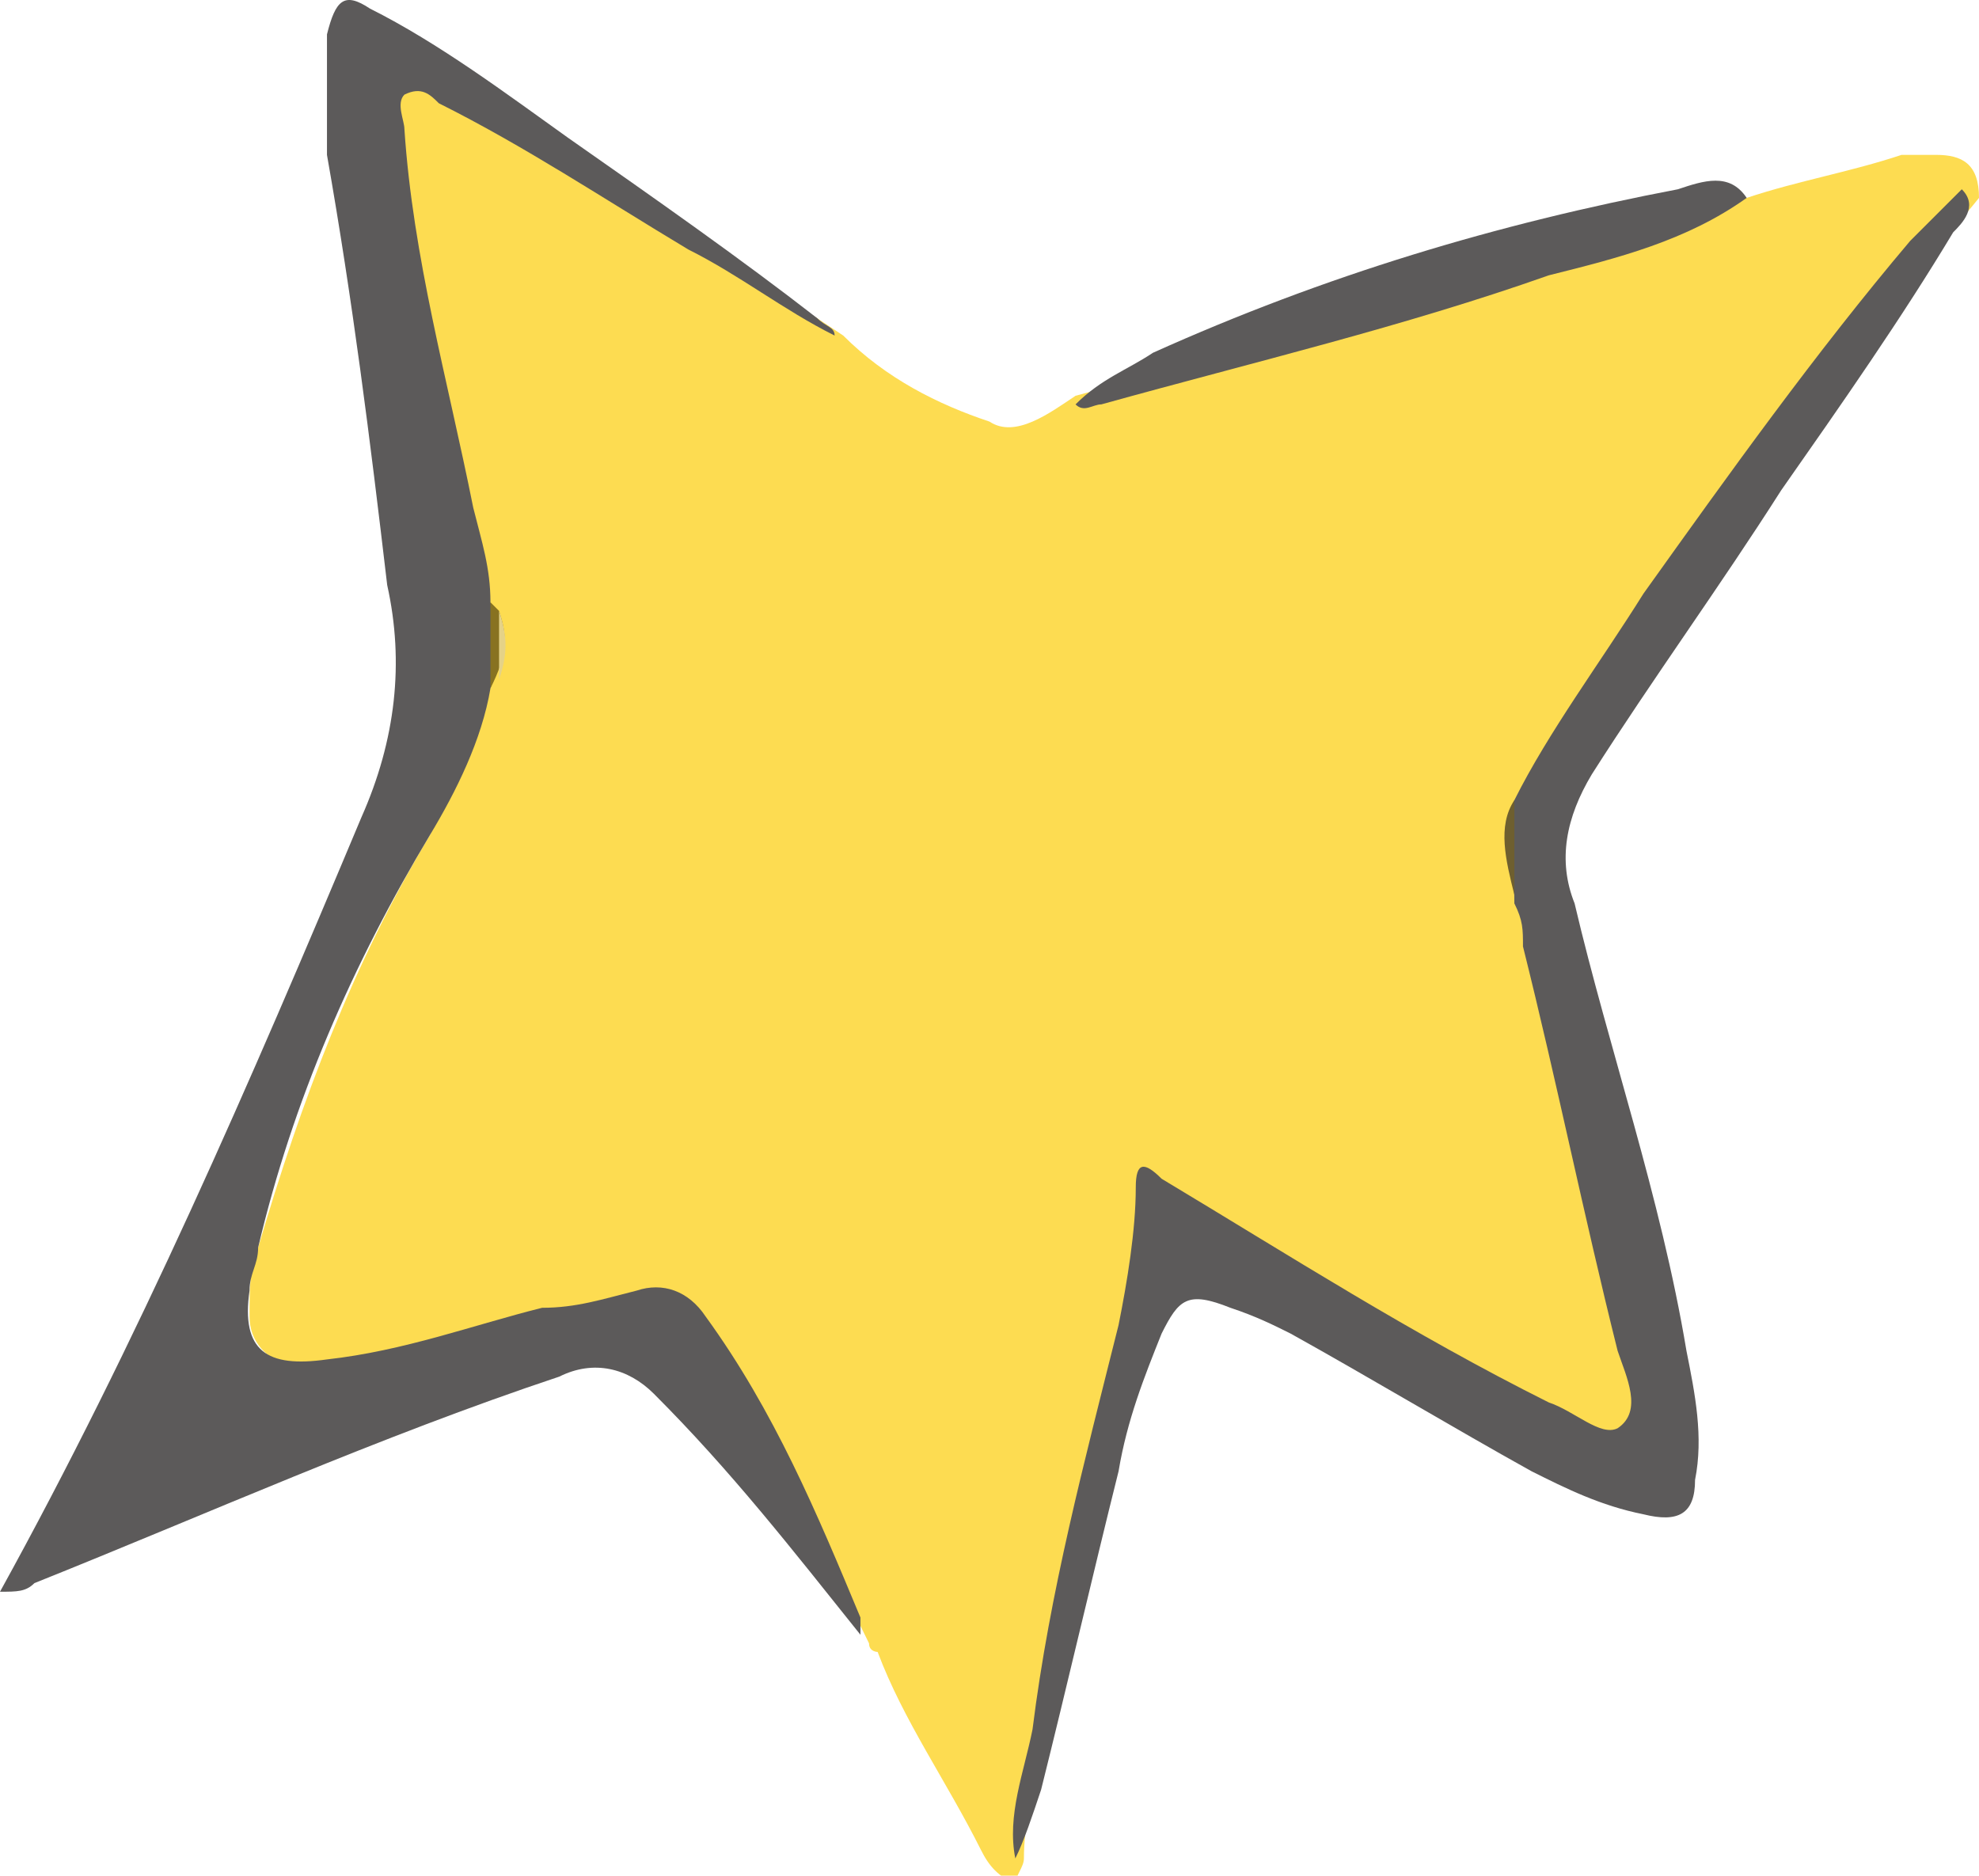 <?xml version="1.0" encoding="utf-8"?>
<!-- Generator: Adobe Illustrator 25.2.3, SVG Export Plug-In . SVG Version: 6.00 Build 0)  -->
<svg version="1.1" id="Layer_1" xmlns="http://www.w3.org/2000/svg" xmlns:xlink="http://www.w3.org/1999/xlink" x="0px" y="0px"
	 viewBox="0 0 23 21.8" style="enable-background:new 0 0 23 21.8;" xml:space="preserve">
<style type="text/css">
	.st0{fill:#FDDC51;}
	.st1{fill:#5C5A5A;}
	.st2{fill:#6E5F2F;}
	.st3{fill:#887221;}
	.st4{fill:#E5D287;}
</style>
<g>
	<path class="st0" d="M20.3,2.3c0.6-0.2,1.2-0.3,1.8-0.5c0.1,0,0.3,0,0.4,0c0.3,0,0.5,0.1,0.5,0.5c-0.4,0.5-0.9,1-1.3,1.6
		c-1.3,1.7-2.5,3.4-3.7,5.1c-0.1,0.1-0.2,0.3-0.2,0.5c-0.2,0.3,0,0.7,0,1c0.2,1.3,0.6,2.5,0.9,3.8c0.1,0.5,0.2,1,0.3,1.5
		c0,0.1,0,0.3,0,0.4c0,0.5-0.2,0.6-0.6,0.4c-0.7-0.3-1.4-0.7-2.1-1.1c-0.9-0.5-1.9-1.1-2.8-1.7c-0.1,0-0.1-0.1-0.2-0.1
		c-0.1,0.4-0.1,0.9-0.2,1.3c-0.1,0.6-0.2,1.1-0.3,1.7c-0.4,1.2-0.5,2.4-0.7,3.7c-0.1,0.4-0.2,0.8-0.2,1.2c0,0.1-0.1,0.2-0.1,0.3
		c-0.2-0.1-0.3-0.2-0.4-0.4c-0.4-0.8-0.9-1.5-1.2-2.3c0,0-0.1,0-0.1-0.1c-0.5-1-0.9-2.1-1.5-3.1C8,15.1,7.9,15.1,7,15.2
		c-1,0.2-2.1,0.6-3.1,0.7c-0.2,0-0.4,0-0.5,0c-0.3-0.1-0.5-0.3-0.5-0.6c0-0.3,0-0.6,0.1-0.8c0.5-1.7,1.1-3.3,2-4.8
		C5.2,9.2,5.5,8.6,5.6,8c0-0.1,0-0.1,0.1-0.2c0.1-0.2,0.1-0.5,0-0.7c0-0.1,0-0.1-0.1-0.2c-0.3-1.6-0.8-3.2-1-4.9
		c0-0.2-0.1-0.4-0.1-0.7C4.5,1,4.7,0.9,5.1,1.1c0.7,0.3,1.4,0.7,2,1.1C8,2.7,8.9,3.3,9.8,3.9c0.5,0.5,1.1,0.8,1.7,1
		c0.3,0.2,0.7-0.1,1-0.3c2.2-0.6,4.5-1.2,6.7-2C19.6,2.5,19.9,2.3,20.3,2.3z"/>
	<path class="st1" d="M5.7,8C5.6,8.6,5.3,9.2,5,9.7c-0.9,1.5-1.6,3.1-2,4.8c0,0.2-0.1,0.3-0.1,0.5c-0.1,0.7,0.2,0.9,0.9,0.8
		c0.9-0.1,1.7-0.4,2.5-0.6C6.7,15.2,7,15.1,7.4,15c0.3-0.1,0.6,0,0.8,0.3c0.8,1.1,1.3,2.3,1.8,3.5c0,0,0,0.1,0,0.2
		c-0.8-1-1.5-1.9-2.4-2.8c-0.3-0.3-0.7-0.4-1.1-0.2c-2.1,0.7-4.1,1.6-6.1,2.4c-0.1,0.1-0.2,0.1-0.4,0.1c1.6-2.9,2.9-5.9,4.2-9
		c0.4-0.9,0.5-1.8,0.3-2.7c-0.2-1.7-0.4-3.3-0.7-5c0-0.5,0-0.9,0-1.4C3.9,0,4-0.1,4.3,0.1c0.8,0.4,1.6,1,2.3,1.5
		c1,0.7,2,1.4,2.9,2.1c0.1,0.1,0.2,0.1,0.2,0.2c-0.6-0.3-1.1-0.7-1.7-1c-1-0.6-1.9-1.2-2.9-1.7C5,1.1,4.9,1,4.7,1.1
		C4.6,1.2,4.7,1.4,4.7,1.5C4.8,3,5.2,4.4,5.5,5.9C5.6,6.3,5.7,6.6,5.7,7C5.8,7.3,5.8,7.7,5.7,8z"/>
	<path class="st1" d="M17.6,9.3c0.4-0.8,1-1.6,1.5-2.4c1-1.4,2-2.8,3.1-4.1c0.2-0.2,0.4-0.4,0.6-0.6c0.2,0.2,0,0.4-0.1,0.5
		c-0.6,1-1.3,2-2,3C20,6.8,19.2,7.9,18.5,9c-0.3,0.5-0.4,1-0.2,1.5c0.4,1.7,1,3.4,1.3,5.2c0.1,0.5,0.2,1,0.1,1.5
		c0,0.4-0.2,0.5-0.6,0.4c-0.5-0.1-0.9-0.3-1.3-0.5c-0.9-0.5-1.9-1.1-2.8-1.6c-0.2-0.1-0.4-0.2-0.7-0.3c-0.5-0.2-0.6-0.1-0.8,0.3
		c-0.2,0.5-0.4,1-0.5,1.6c-0.3,1.2-0.6,2.5-0.9,3.7c-0.1,0.3-0.2,0.6-0.3,0.8c-0.1-0.5,0.1-1,0.2-1.5c0.2-1.6,0.6-3.1,1-4.7
		c0.1-0.5,0.2-1.1,0.2-1.6c0-0.3,0.1-0.3,0.3-0.1c1.5,0.9,2.9,1.8,4.5,2.6c0.3,0.1,0.6,0.4,0.8,0.3c0.3-0.2,0.1-0.6,0-0.9
		c-0.4-1.6-0.7-3.1-1.1-4.7c0-0.2,0-0.3-0.1-0.5C17.6,10,17.5,9.6,17.6,9.3z"/>
	<path class="st1" d="M20.3,2.3c-0.7,0.5-1.5,0.7-2.3,0.9c-1.7,0.6-3.4,1-5.2,1.5c-0.1,0-0.2,0.1-0.3,0c0.3-0.3,0.6-0.4,0.9-0.6
		c2-0.9,4-1.5,6.1-1.9C19.8,2.1,20.1,2,20.3,2.3z"/>
	<path class="st2" d="M17.6,9.3c0,0.4,0,0.7,0,1.1C17.5,10,17.4,9.6,17.6,9.3z"/>
	<path class="st3" d="M5.7,8c0-0.3,0-0.6,0-1c0,0,0.1,0.1,0.1,0.1C5.9,7.4,5.9,7.6,5.7,8C5.8,7.9,5.7,8,5.7,8z"/>
	<path class="st4" d="M5.8,7.9c0-0.3,0-0.5,0-0.8C5.9,7.4,5.9,7.6,5.8,7.9z"/>
</g>
</svg>
